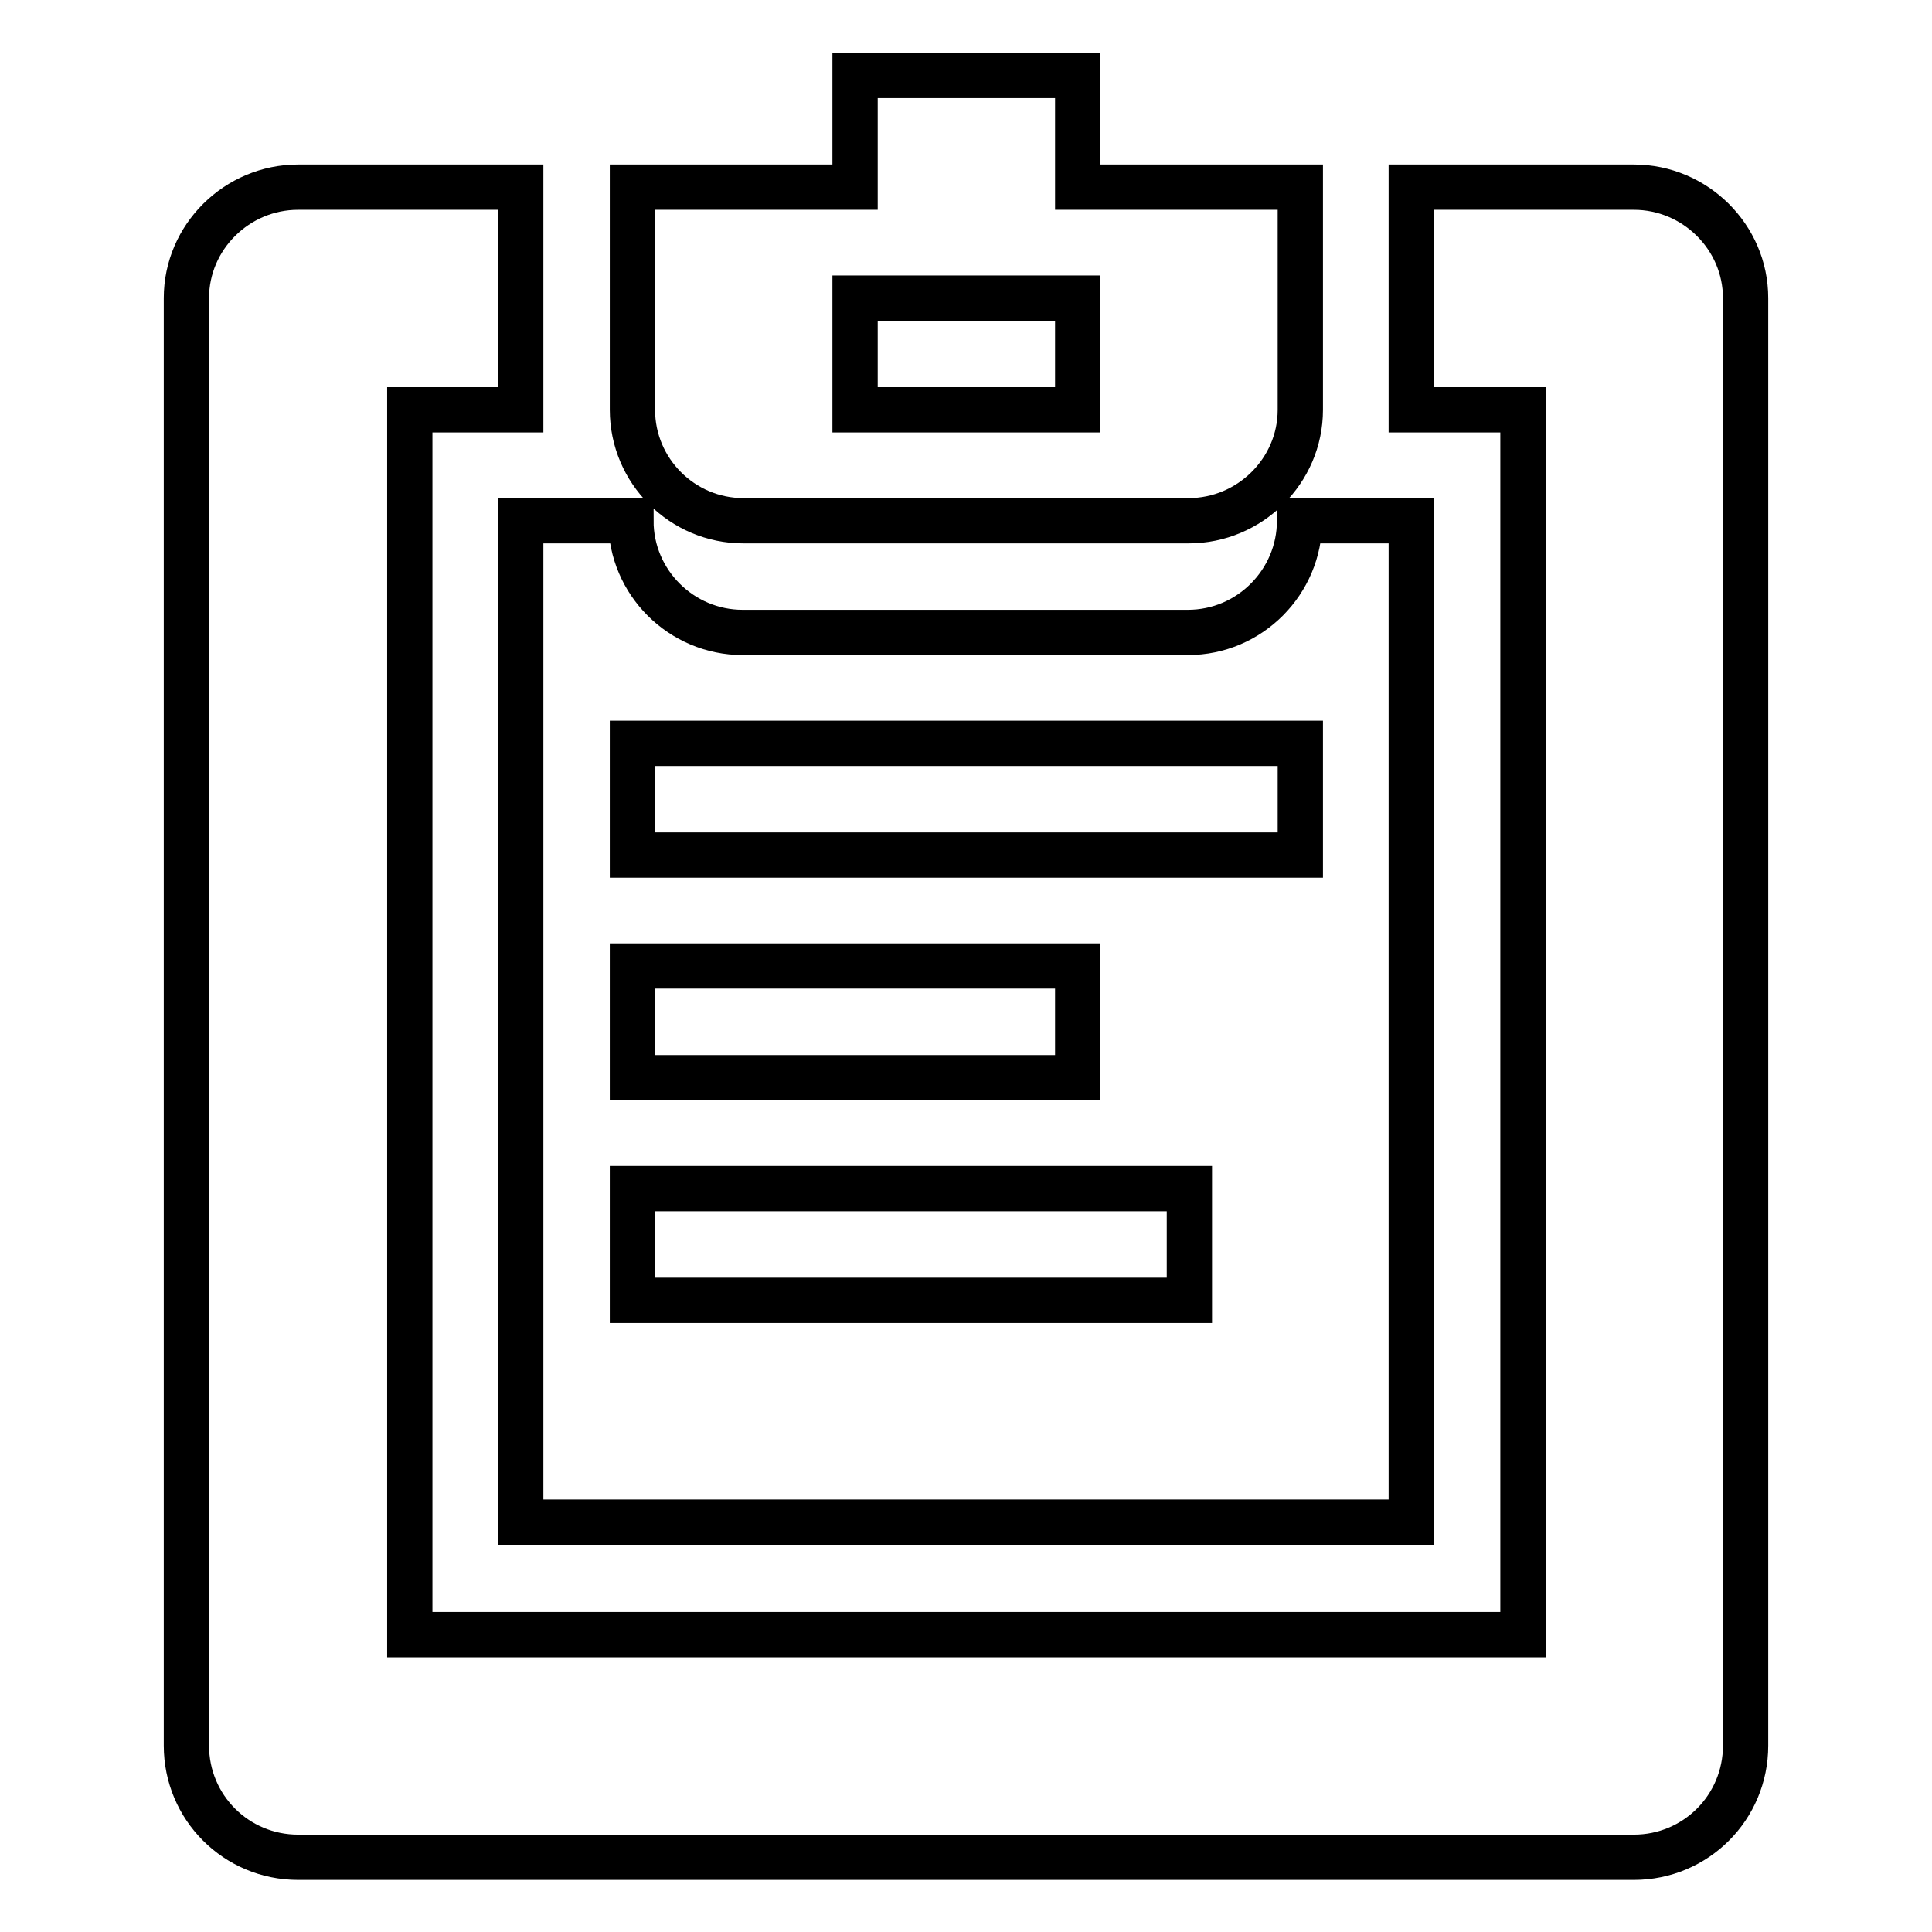 <?xml version="1.0" encoding="utf-8"?>
<!-- Svg Vector Icons : http://www.onlinewebfonts.com/icon -->
<!DOCTYPE svg PUBLIC "-//W3C//DTD SVG 1.1//EN" "http://www.w3.org/Graphics/SVG/1.1/DTD/svg11.dtd">
<svg version="1.1" xmlns="http://www.w3.org/2000/svg" xmlns:xlink="http://www.w3.org/1999/xlink" x="0px" y="0px" viewBox="0 0 256 256" enable-background="new 0 0 256 256" xml:space="preserve">
<g> <path stroke-width="6" fill-opacity="0" stroke="#000000"  d="M216.5,24.8H187v29.5h14.8v162.3H54.3V54.3H69V24.8H39.5c-8.1,0-14.8,6.6-14.8,14.7v191.8 c0,8.2,6.6,14.8,14.8,14.8h177c8.2,0,14.8-6.6,14.8-14.8V39.5C231.3,31.4,224.6,24.8,216.5,24.8z M98.5,69h59 c8.1,0,14.8-6.6,14.8-14.7V24.8h-29.5V10h-29.5v14.8H83.8v29.5C83.8,62.4,90.4,69,98.5,69z M113.3,39.5h29.5v14.8h-29.5V39.5z  M69,201.7h118V69h-14.8c0,8.1-6.6,14.8-14.8,14.8h-59c-8.1,0-14.8-6.6-14.8-14.8H69V201.7z M83.8,98.5h88.5v14.8H83.8V98.5z  M83.8,128h59v14.8h-59V128z M83.8,157.5h73.8v14.8H83.8V157.5z"/></g>
</svg>